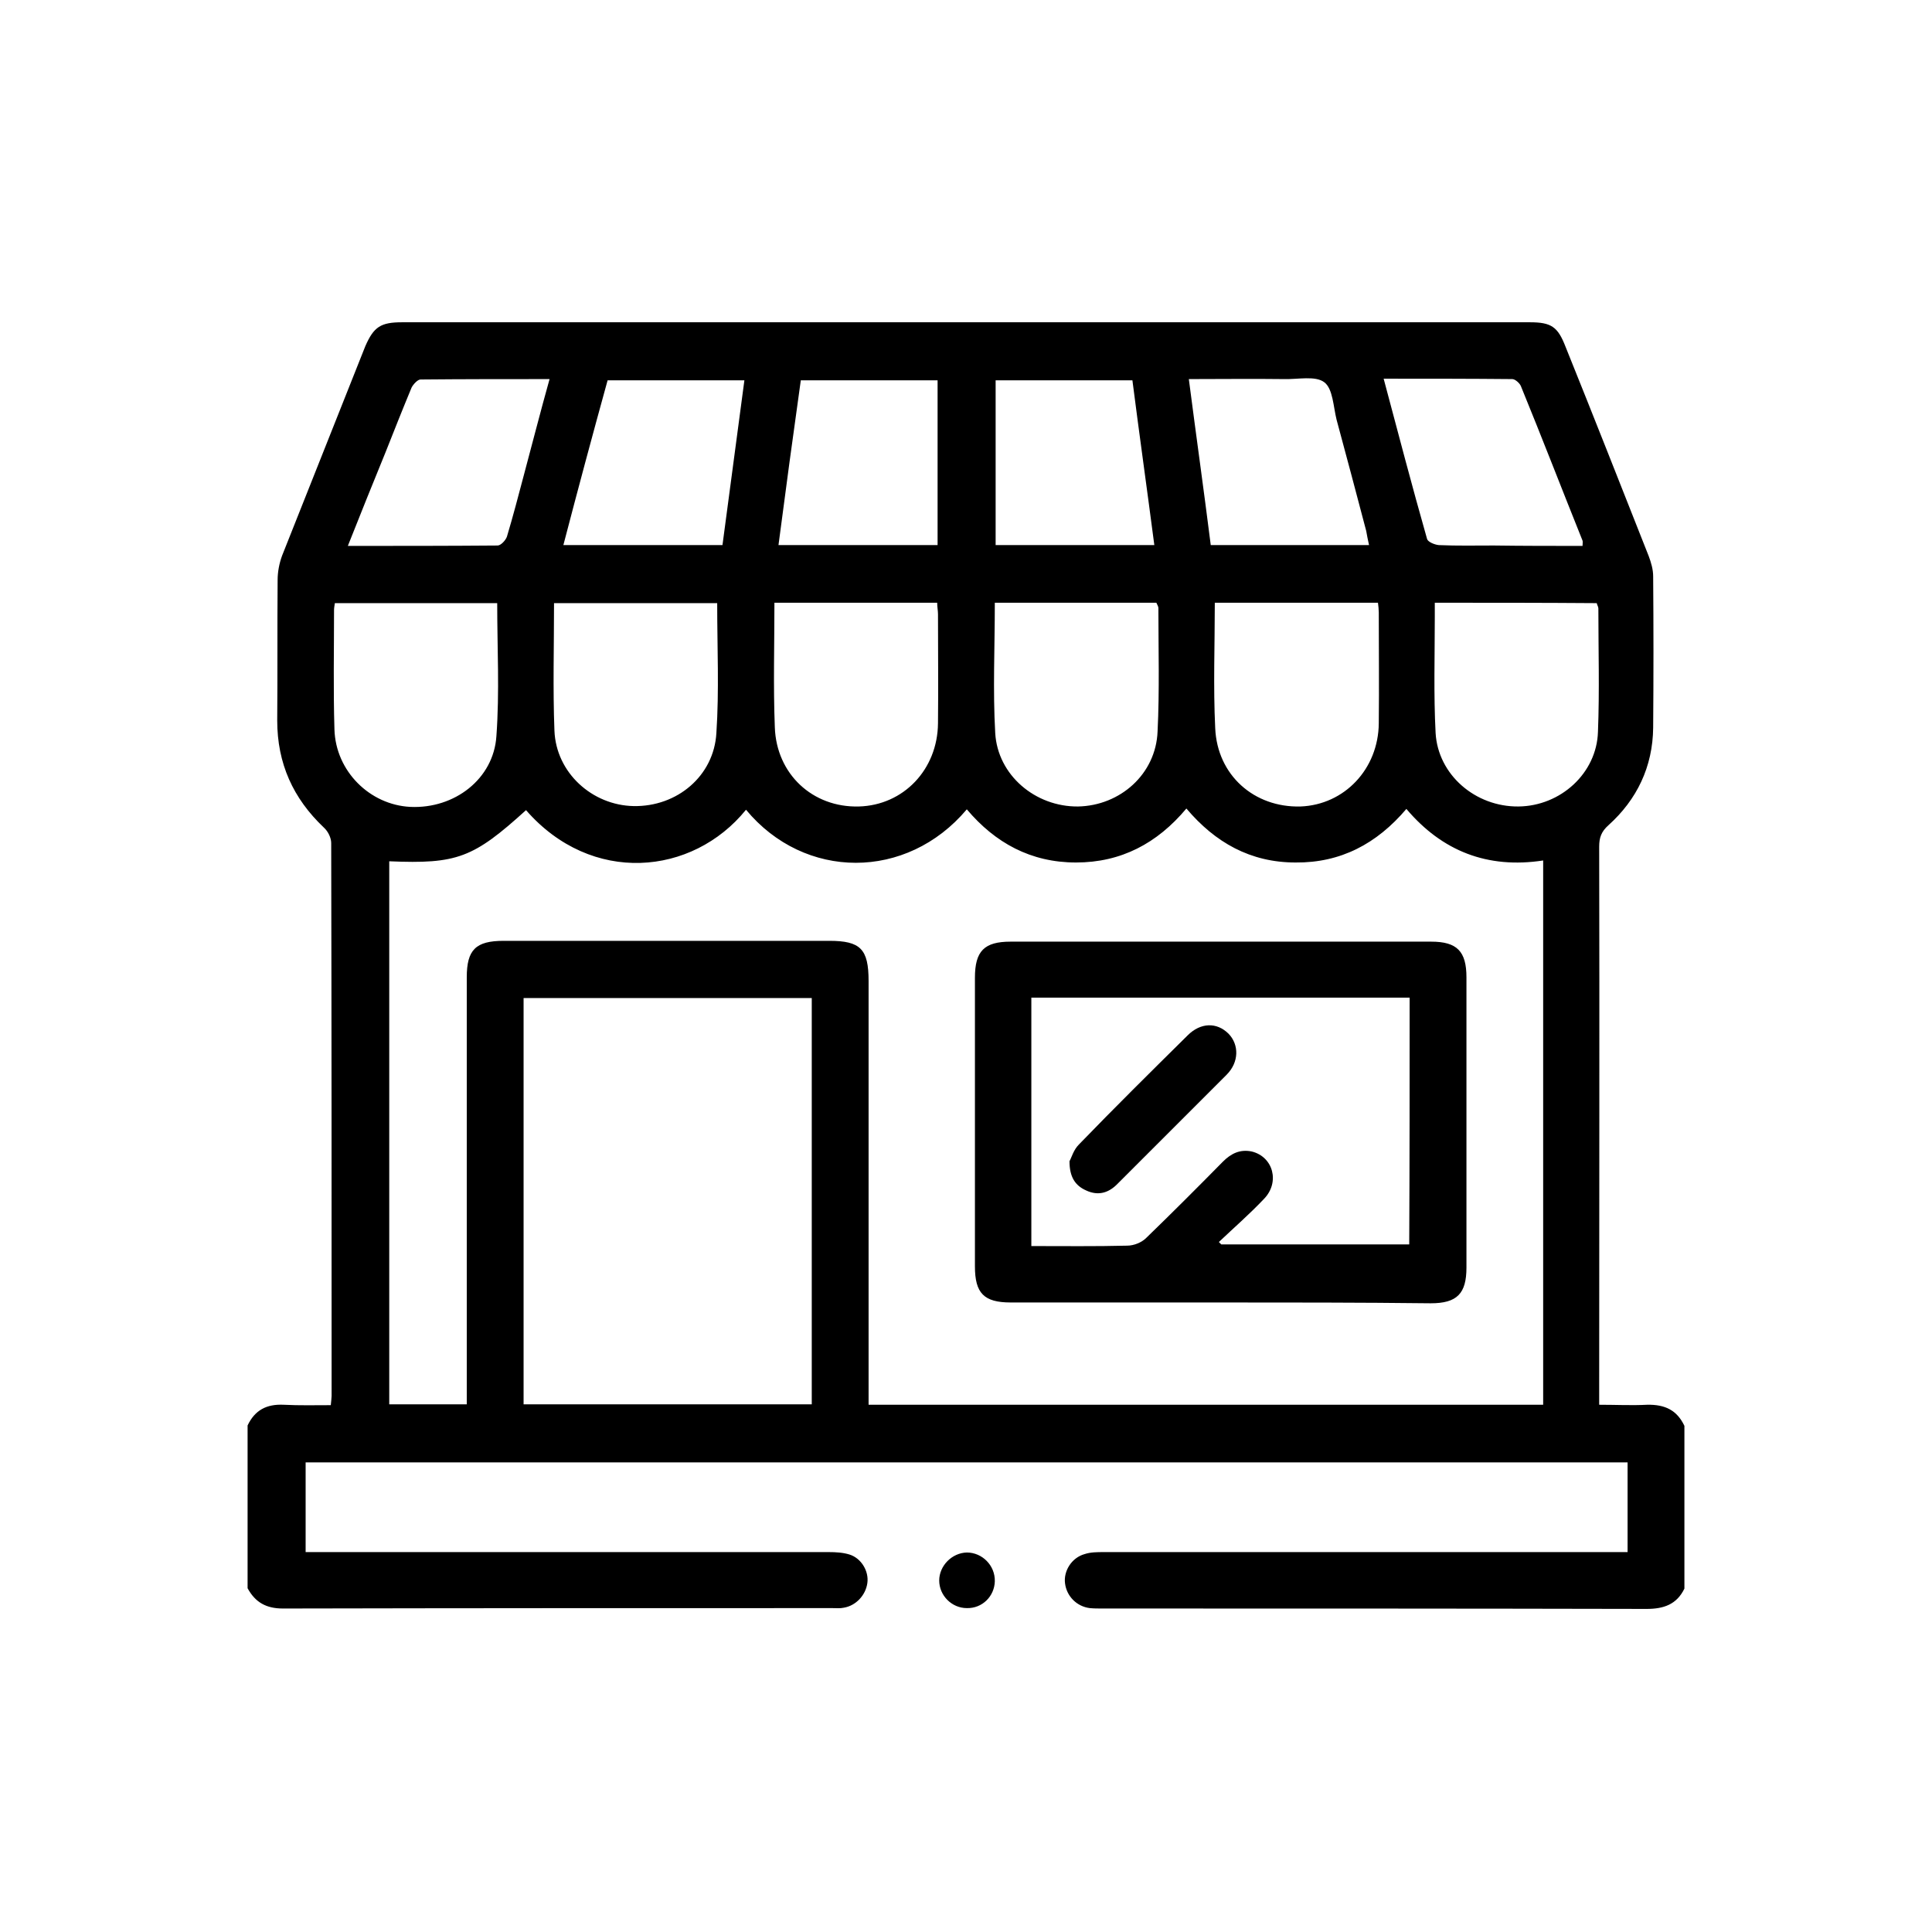 <?xml version="1.0" encoding="utf-8"?>
<!-- Generator: Adobe Illustrator 25.2.1, SVG Export Plug-In . SVG Version: 6.00 Build 0)  -->
<svg version="1.1" id="Layer_1" xmlns="http://www.w3.org/2000/svg" xmlns:xlink="http://www.w3.org/1999/xlink" x="0px" y="0px"
	 viewBox="0 0 476 476" style="enable-background:new 0 0 476 476;" xml:space="preserve">
<g>
	<path d="M415,351.3c0,13.4,0,26.7,0,40.1c-1.9,3.9-5.1,5-9.3,5c-44.7-0.1-89.4-0.1-134.1-0.1c-1,0-2.1,0-3.1-0.1
		c-3.2-0.4-5.7-2.9-6.1-6.1c-0.4-3,1.6-6.3,4.8-7.2c1.5-0.5,3.1-0.5,4.8-0.5c41.6,0,83.4,0,125,0c1.3,0,2.7,0,4,0
		c0-7.7,0-14.9,0-22.1c-108.7,0-217.3,0-325.7,0c0,7.5,0,14.7,0,22.1c1.6,0,2.9,0,4.2,0c41.6,0,83.1,0,124.7,0
		c1.7,0,3.5,0.1,5.1,0.6c2.9,0.9,4.8,4.1,4.4,7c-0.4,3-2.8,5.6-5.8,6.1c-0.9,0.2-1.8,0.1-2.8,0.1c-45.1,0-90.3,0-135.4,0.1
		c-4.1,0-6.8-1.5-8.7-5c0-13.4,0-26.7,0-40.1c1.8-3.8,4.7-5.3,8.9-5.1c3.9,0.2,7.7,0.1,11.6,0.1c0.1-1.1,0.2-1.8,0.2-2.3
		c0-45.4,0-90.8-0.1-136.2c0-1.3-0.8-2.9-1.8-3.8c-7.6-7.2-11.5-15.8-11.5-26.4c0.1-11.5,0-23,0.1-34.6c0-2,0.4-4.1,1.1-6
		c6.8-17.2,13.7-34.4,20.5-51.6c2.1-4.8,3.8-5.9,9.1-5.9c92.6,0,185.2,0,277.8,0c5.3,0,6.9,1.1,8.8,6c6.9,17.1,13.7,34.4,20.5,51.6
		c0.6,1.6,1.1,3.3,1.1,5c0.1,12.4,0.1,24.9,0,37.3c-0.1,9.6-4,17.7-11,24c-1.8,1.6-2.3,3.1-2.3,5.3c0.1,44.5,0,88.9,0,133.4
		c0,1.2,0,2.5,0,4.1c4.2,0,8,0.2,11.8,0C410.3,346,413.2,347.5,415,351.3z M129.6,199.6c-13,11.8-17,13.3-33.7,12.6
		c0,44.6,0,89.2,0,133.8c6.4,0,12.6,0,19.1,0c0-1.6,0-2.9,0-4.3c0-33.6,0-67.3,0-100.9c0-6.8,2.2-9,9.1-9c26.7,0,53.4,0,80.2,0
		c7.7,0,9.7,2,9.7,9.9c0,33.4,0,66.8,0,100.2c0,1.4,0,2.7,0,4.2c55.7,0,110.8,0,166.2,0c0-44.8,0-89.4,0-134.1
		c-13.7,2.1-24.9-2.3-33.7-12.7c-7.3,8.6-16.2,13.3-27.3,13.2c-11.1,0-19.8-4.9-26.9-13.3c-7.2,8.6-16.1,13.3-27.2,13.3
		c-11.1,0-19.9-4.8-26.9-13.1c-14.8,17.6-40,17.5-54.4,0.1C170.6,215.8,145.7,218.1,129.6,199.6z M129,346c23.8,0,47.4,0,71,0
		c0-33.5,0-66.8,0-100.1c-23.8,0-47.5,0-71,0C129,279.5,129,312.6,129,346z M176.7,148.6c-13.5,0-26.8,0-40.2,0
		c0,10.7-0.3,21,0.1,31.4c0.4,10.4,9.3,18.4,19.5,18.6c10.7,0.2,19.8-7.4,20.4-18C177.2,170.2,176.7,159.6,176.7,148.6z
		 M299.3,148.5c0,10.4-0.4,20.6,0.1,30.9c0.5,11.6,9.6,19.6,21,19.3c10.8-0.4,19.2-9.2,19.3-20.5c0.1-9.1,0-18.2,0-27.3
		c0-0.7-0.1-1.6-0.2-2.4C326,148.5,312.8,148.5,299.3,148.5z M190.8,148.5c0,10.4-0.3,20.5,0.1,30.7c0.4,11.5,9.3,19.8,20.7,19.5
		c11-0.3,19.4-9.1,19.5-20.5c0.1-8.9,0-18,0-26.9c0-0.8-0.2-1.8-0.2-2.8C217.6,148.5,204.6,148.5,190.8,148.5z M245.1,148.5
		c0,11-0.5,21.6,0.1,32.1c0.6,10.4,9.9,18.2,20.4,18.1c10.4-0.2,19.2-8,19.6-18.5c0.5-10.1,0.2-20.3,0.2-30.4c0-0.4-0.3-0.8-0.5-1.3
		C271.6,148.5,258.5,148.5,245.1,148.5z M353.5,148.5c0,1.4,0,2.4,0,3.4c0,9.6-0.3,19.2,0.2,28.7c0.6,10.3,9.8,18.2,20.4,18.1
		c10.4-0.1,19.3-8.2,19.6-18.4c0.4-10.1,0.1-20.3,0.1-30.4c0-0.4-0.3-0.8-0.4-1.3C380.1,148.5,367,148.5,353.5,148.5z M122.5,148.6
		c-13.5,0-26.7,0-40,0c-0.1,0.7-0.2,1.2-0.2,1.7c0,9.8-0.2,19.5,0.1,29.4c0.3,10.3,8.7,18.6,18.7,19.1c10.9,0.5,20.5-6.9,21.2-17.4
		C123.1,170.5,122.5,159.6,122.5,148.6z M191.8,134.3c13.4,0,26.3,0,39.2,0c0-13.7,0-27.1,0-40.6c-11.3,0-22.4,0-33.7,0
		C195.4,107.2,193.6,120.5,191.8,134.3z M284.4,134.3c-1.8-13.8-3.7-27.3-5.4-40.6c-11.4,0-22.7,0-33.7,0c0,13.7,0,27.1,0,40.6
		C258.3,134.3,271.1,134.3,284.4,134.3z M138.8,134.3c13.4,0,26.2,0,39.2,0c1.8-13.6,3.6-27.1,5.4-40.6c-11.4,0-22.4,0-33.7,0
		C146,107.1,142.4,120.5,138.8,134.3z M337.3,134.3c-0.3-1.3-0.5-2.4-0.7-3.5c-2.4-9.1-4.8-18.2-7.3-27.4c-0.8-3.2-0.9-7.6-3-9.2
		c-2.2-1.7-6.5-0.7-10-0.8c-7.6-0.1-15.4,0-23.4,0c1.8,13.9,3.7,27.4,5.4,40.9C311.5,134.3,324.2,134.3,337.3,134.3z M85.7,134.5
		c12.7,0,24.8,0,36.9-0.1c0.8,0,2-1.3,2.3-2.2c1.5-5,2.8-10,4.1-14.9c2.1-7.8,4.1-15.7,6.4-23.9c-10.9,0-21.4,0-31.8,0.1
		c-0.7,0-1.8,1.2-2.2,2c-2.2,5.3-4.3,10.6-6.4,15.9C91.9,119,88.9,126.4,85.7,134.5z M389.9,134.5c0-0.6,0.1-1,0-1.3
		c-5.1-12.7-10-25.4-15.2-38.1c-0.3-0.7-1.4-1.7-2.1-1.7c-10.5-0.1-20.9-0.1-31.7-0.1c3.6,13.5,7,26.5,10.7,39.5
		c0.2,0.7,1.8,1.4,2.9,1.5c4.5,0.2,8.9,0.1,13.5,0.1C375.2,134.5,382.6,134.5,389.9,134.5z M245.1,389.6c0.1-3.9-3.1-7.1-6.9-7.1
		c-3.7,0.1-6.8,3.3-6.8,6.9c0,3.7,3.1,6.8,6.8,6.8C242,396.3,245,393.3,245.1,389.6z M300.4,320.9c-17.1,0-34.3,0-51.4,0
		c-6.6,0-8.8-2.3-8.8-8.9c0-23.7,0-47.5,0-71.1c0-6.6,2.3-8.9,8.8-8.9c34.6,0,69,0,103.6,0c6.4,0,8.7,2.4,8.7,8.8
		c0,23.9,0,47.6,0,71.5c0,6.4-2.3,8.8-8.8,8.8C335.1,320.9,317.7,320.9,300.4,320.9z M347.3,245.8c-31.3,0-62.2,0-93.2,0
		c0,20.5,0,40.6,0,61.2c8,0,15.8,0.1,23.6-0.1c1.7,0,3.6-0.8,4.7-1.9c6.4-6.2,12.6-12.4,18.9-18.8c2-2,4.2-3.1,7.1-2.5
		c5.3,1.3,7,7.6,3,11.7c-3.5,3.7-7.4,7.1-11.1,10.6c0.2,0.2,0.5,0.5,0.6,0.6c15.4,0,30.9,0,46.3,0
		C347.3,286.4,347.3,266.2,347.3,245.8z M267.6,293.3c3,1.4,5.6,0.6,7.8-1.7c8.9-8.9,17.9-17.9,26.8-26.8c3.1-3.1,3.1-7.4,0.5-10.1
		c-2.9-2.9-6.9-2.8-10.1,0.4c-9,8.9-18,17.8-26.8,26.9c-1.3,1.3-1.8,3.2-2.3,4.1C263.5,290,264.9,292.1,267.6,293.3z"/>
</g>
</svg>
